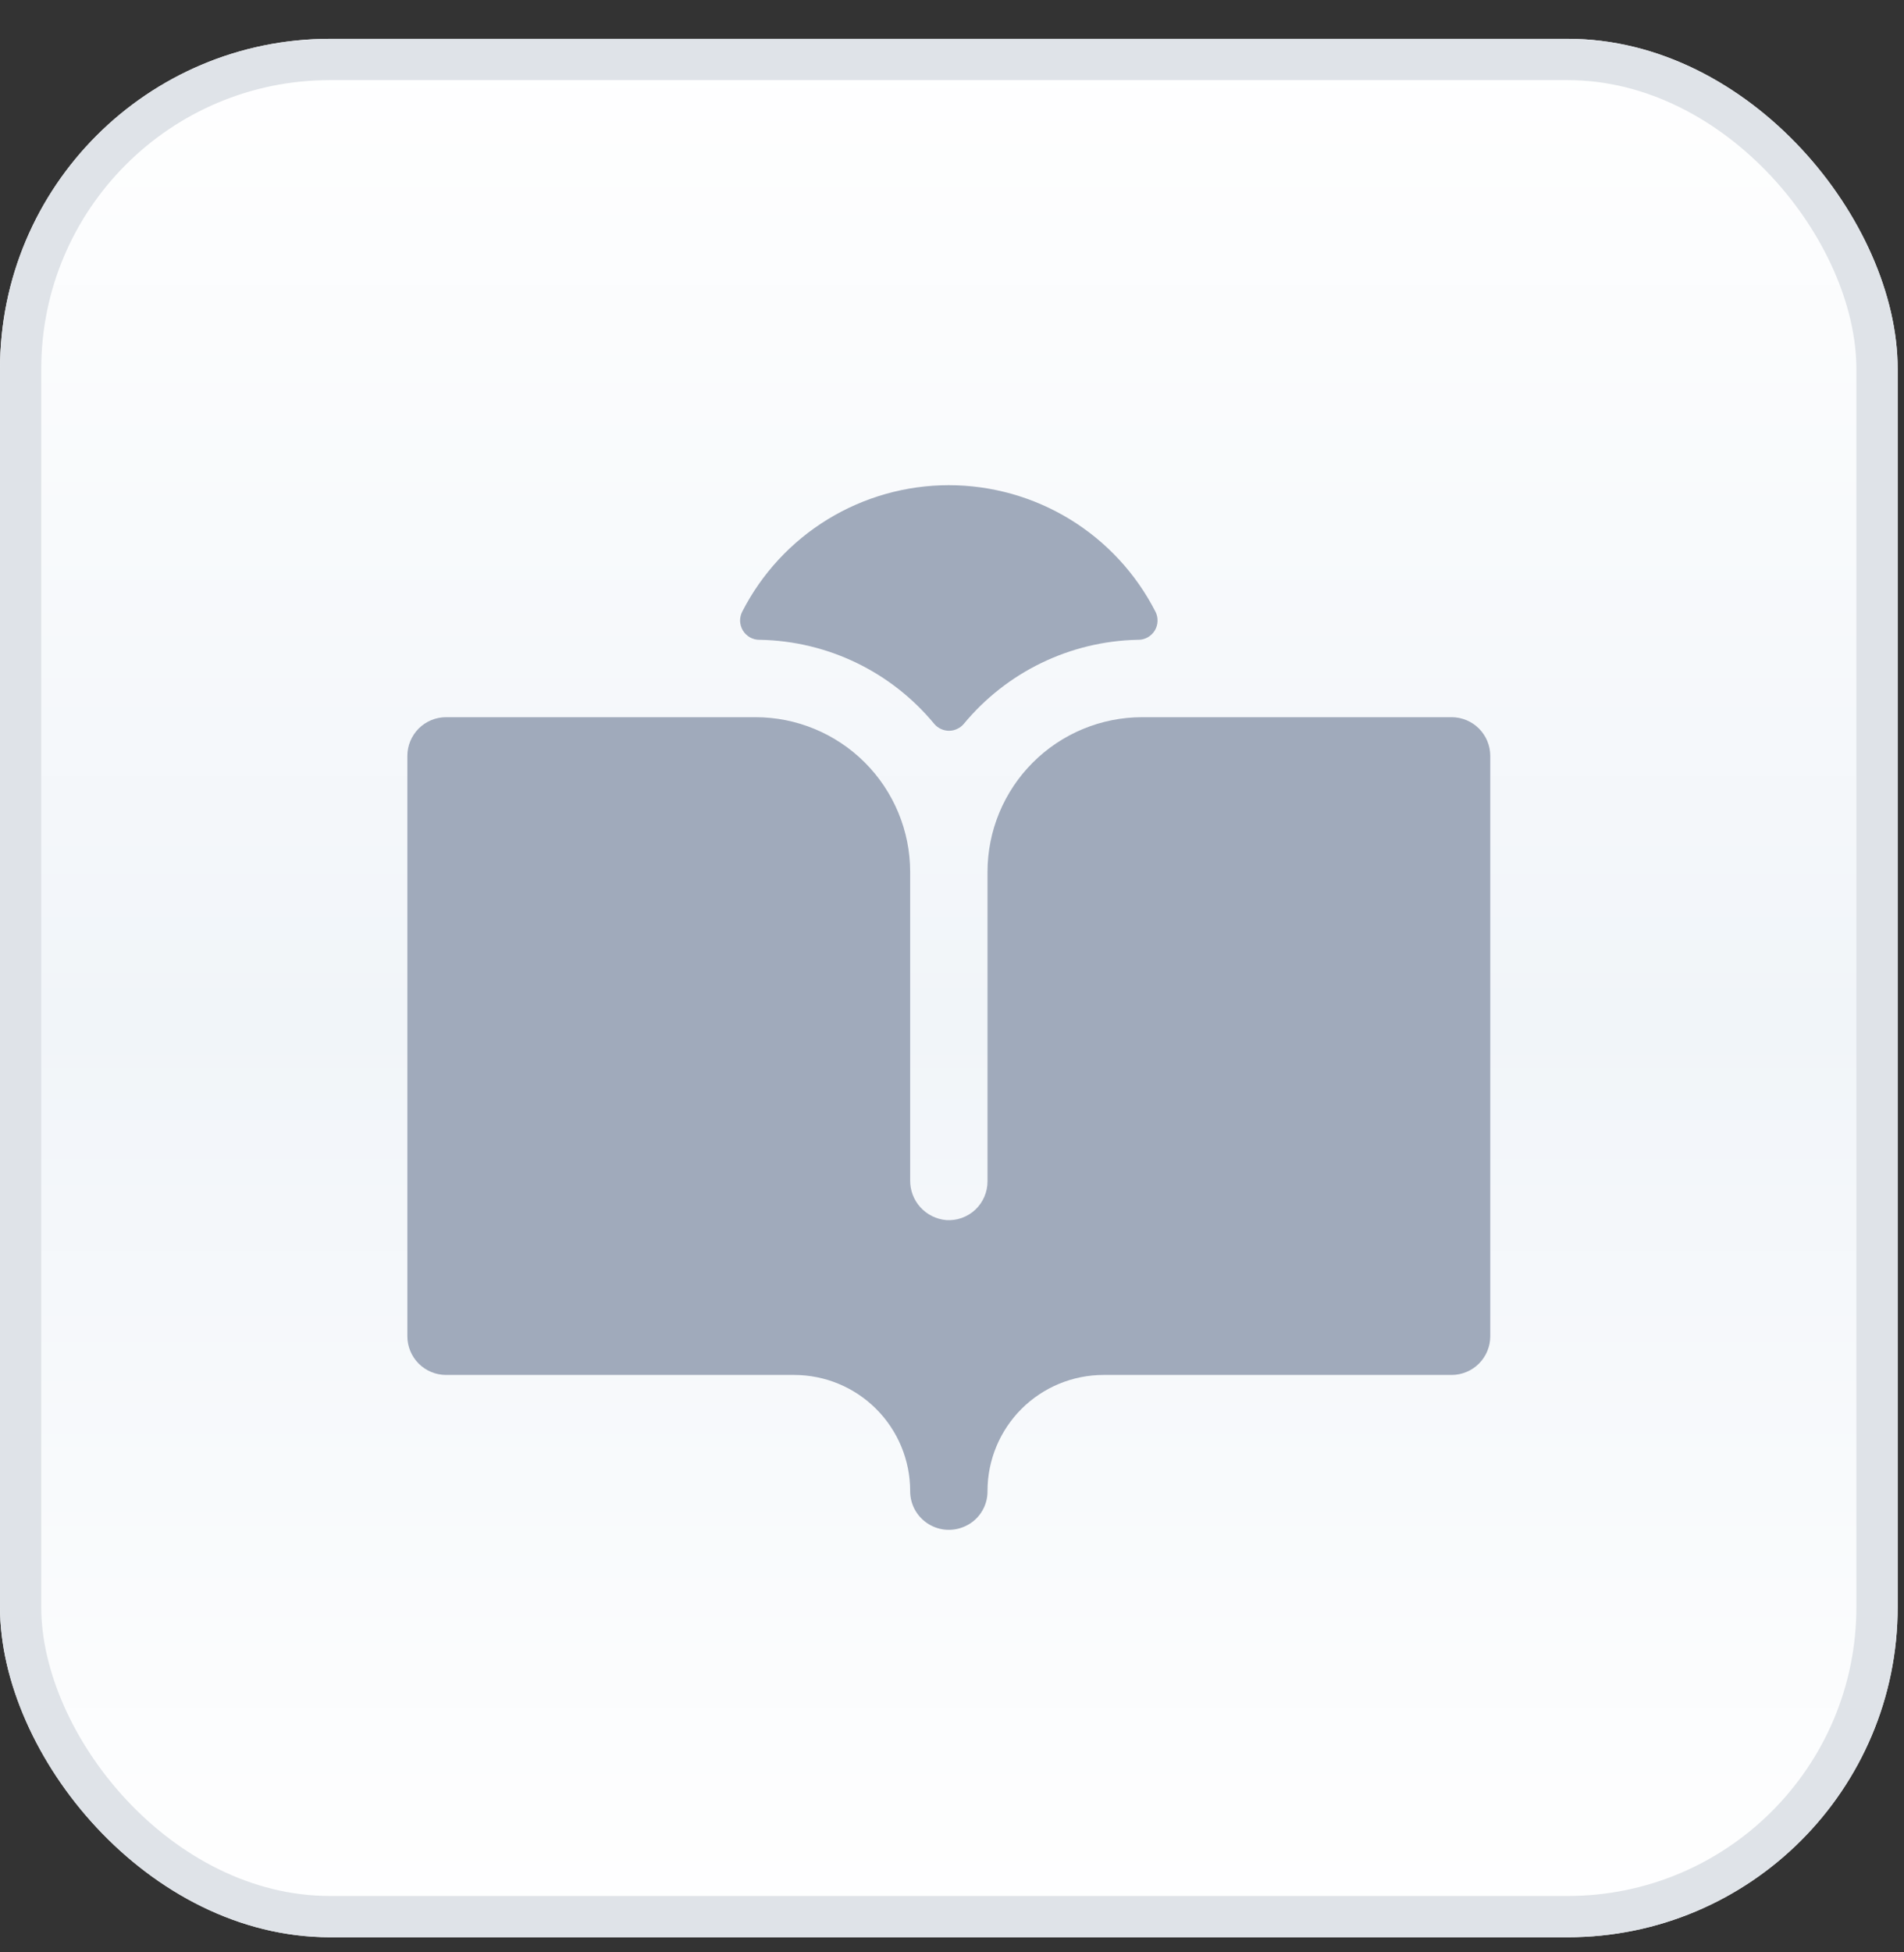 <svg width="40" height="41" viewBox="0 0 40 41" fill="none" xmlns="http://www.w3.org/2000/svg">
<rect x="0" y="0" width="40" height="41" fill="#333333" stroke="none"/>
<g clip-path="url(#clip0_1398_13471)">
<rect y="0.815" width="39.867" height="39.867" rx="6.933" fill="url(#paint0_linear_1398_13471)"/>
<path d="M31.308 15.874V28.061C31.308 28.277 31.223 28.483 31.07 28.636C30.918 28.788 30.711 28.874 30.496 28.874H23.183C22.538 28.874 21.919 29.13 21.462 29.585C21.005 30.041 20.747 30.66 20.746 31.305C20.749 31.471 20.701 31.634 20.608 31.771C20.515 31.909 20.381 32.014 20.226 32.072C20.102 32.12 19.97 32.136 19.838 32.121C19.707 32.105 19.581 32.058 19.473 31.983C19.364 31.908 19.275 31.808 19.213 31.691C19.152 31.574 19.12 31.443 19.121 31.311C19.121 30.665 18.864 30.045 18.407 29.588C17.95 29.131 17.33 28.874 16.683 28.874H9.371C9.155 28.874 8.949 28.788 8.796 28.636C8.644 28.483 8.558 28.277 8.558 28.061V15.874C8.558 15.658 8.644 15.452 8.796 15.299C8.949 15.147 9.155 15.061 9.371 15.061H15.871C16.733 15.061 17.559 15.404 18.169 16.013C18.778 16.623 19.121 17.449 19.121 18.311V24.784C19.118 24.994 19.195 25.197 19.335 25.352C19.476 25.507 19.671 25.604 19.88 25.622C19.991 25.629 20.102 25.614 20.207 25.576C20.312 25.538 20.408 25.48 20.489 25.404C20.57 25.328 20.635 25.235 20.679 25.133C20.723 25.031 20.746 24.921 20.746 24.809V18.311C20.746 17.449 21.088 16.623 21.698 16.013C22.307 15.404 23.134 15.061 23.996 15.061H30.496C30.711 15.061 30.918 15.147 31.07 15.299C31.223 15.452 31.308 15.658 31.308 15.874ZM15.953 13.436H15.972C16.673 13.45 17.363 13.615 17.994 13.92C18.625 14.225 19.182 14.663 19.629 15.204C19.667 15.248 19.714 15.284 19.767 15.308C19.821 15.333 19.879 15.346 19.937 15.346C19.996 15.346 20.054 15.333 20.107 15.308C20.161 15.284 20.208 15.248 20.246 15.204C20.692 14.664 21.248 14.227 21.878 13.922C22.507 13.617 23.195 13.451 23.894 13.436H23.914C23.983 13.436 24.052 13.418 24.112 13.384C24.173 13.349 24.224 13.3 24.26 13.241C24.296 13.181 24.316 13.113 24.318 13.044C24.321 12.974 24.305 12.905 24.273 12.843C23.864 12.044 23.243 11.373 22.477 10.905C21.711 10.437 20.831 10.189 19.933 10.189C19.036 10.189 18.156 10.437 17.39 10.905C16.624 11.373 16.003 12.044 15.594 12.843C15.562 12.905 15.546 12.974 15.548 13.044C15.551 13.113 15.571 13.181 15.607 13.241C15.643 13.3 15.694 13.349 15.754 13.384C15.815 13.418 15.883 13.436 15.953 13.436Z" fill="#A0AABB"/>
<rect x="0.433" y="1.249" width="39" height="39" rx="6.5" stroke="#DFE3E8" stroke-width="0.867"/>
</g>
<defs>
<linearGradient id="paint0_linear_1398_13471" x1="19.933" y1="0.815" x2="19.933" y2="40.682" gradientUnits="userSpaceOnUse">
<stop stop-color="white"/>
<stop offset="0.518" stop-color="#F1F5F9"/>
<stop offset="1" stop-color="white"/>
</linearGradient>
<clipPath id="clip0_1398_13471">
<rect y="0.815" width="39.867" height="39.867" rx="6.933" fill="white"/>
</clipPath>
</defs>
</svg>
